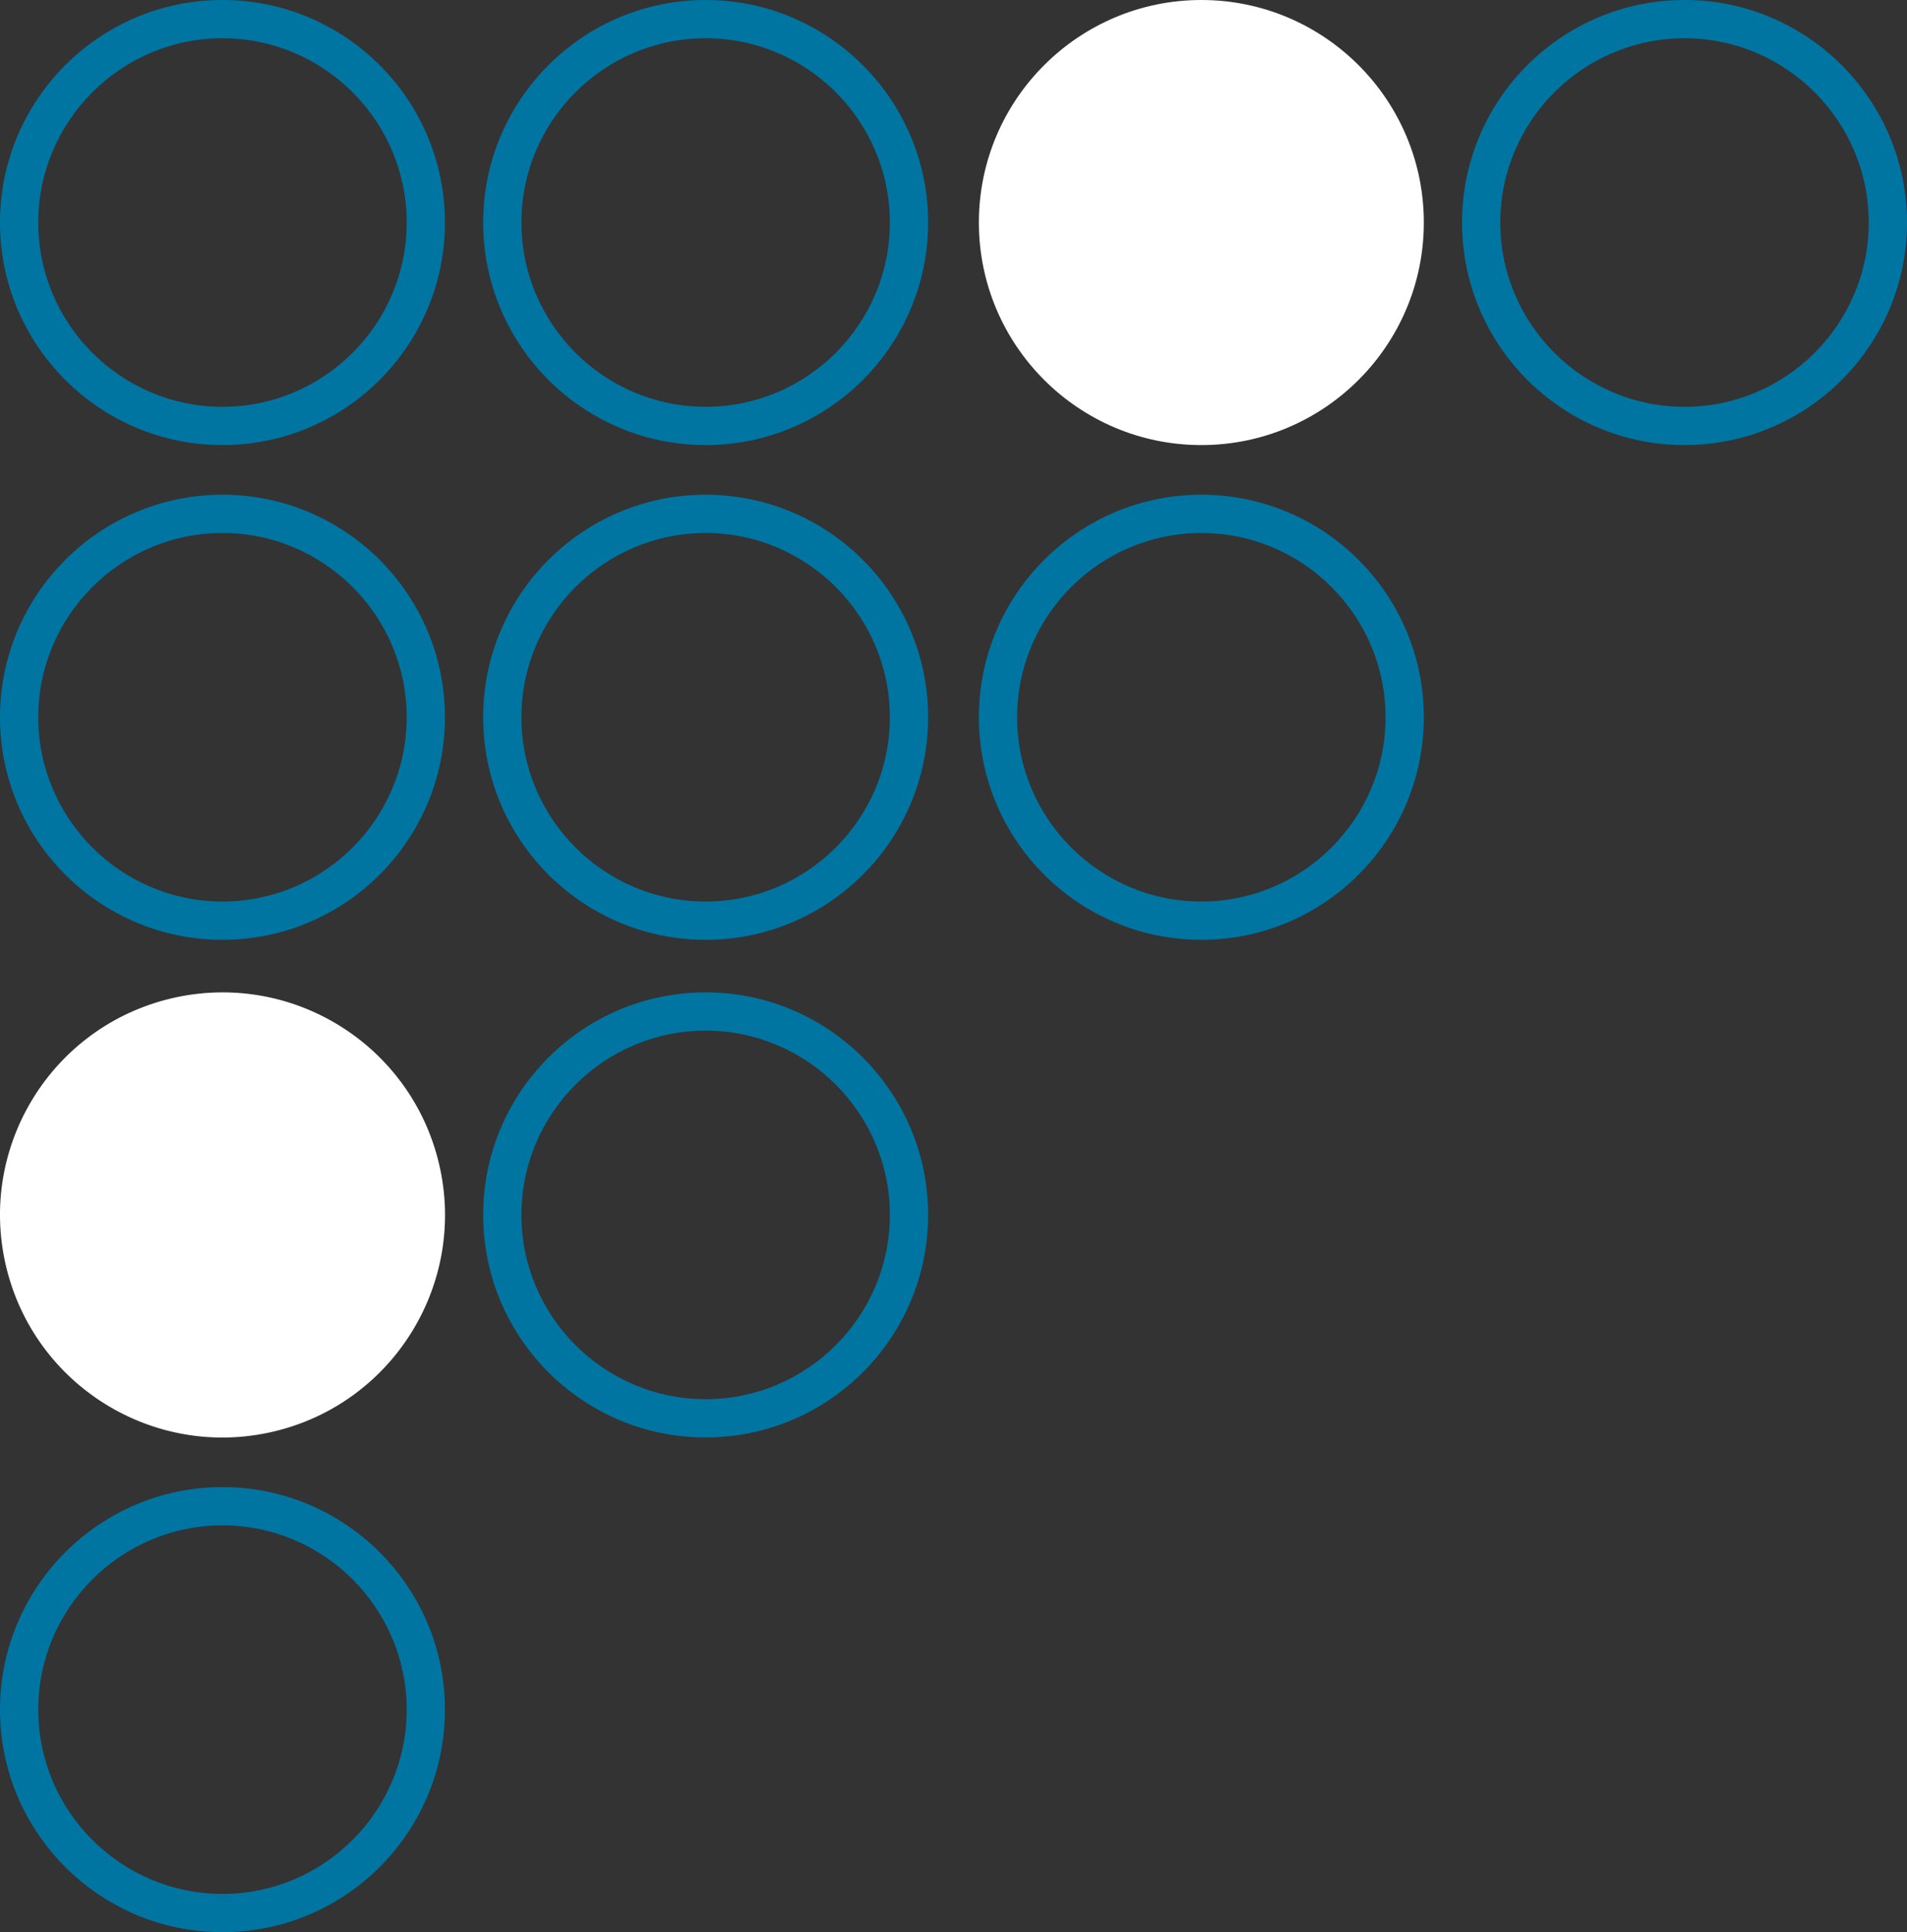 <svg xmlns="http://www.w3.org/2000/svg" id="Livello_2" viewBox="0 0 85.29 86.39"><rect x="0" y="0" width="85.29" height="86.39" fill="#333333" stroke="none"/><defs><style>.cls-1{fill:#0075a2;}.cls-2{fill:#fff;}</style></defs><g id="Livello_1-2"><g><path class="cls-1" d="M9.95.0C4.46.0.0 4.46.0 9.95s4.46 9.95 9.95 9.95 9.95-4.46 9.95-9.95S15.44.0 9.95.0zm0 18.19c-4.54.0-8.24-3.7-8.24-8.24s3.7-8.24 8.24-8.24 8.24 3.7 8.24 8.24-3.7 8.24-8.24 8.24z"/><path class="cls-1" d="M75.34.0c-5.49.0-9.95 4.46-9.95 9.95s4.46 9.95 9.95 9.95 9.95-4.46 9.95-9.95S80.82.0 75.34.0zm0 18.19c-4.54.0-8.24-3.7-8.24-8.24s3.7-8.24 8.24-8.24 8.24 3.7 8.24 8.24-3.7 8.24-8.24 8.24z"/><path class="cls-2" d="M53.73.0c-5.49.0-9.95 4.46-9.95 9.95s4.46 9.95 9.95 9.95 9.95-4.46 9.95-9.95S59.22.0 53.73.0z"/><path class="cls-1" d="M31.56.0c-5.49.0-9.95 4.46-9.95 9.95s4.46 9.95 9.95 9.95 9.95-4.46 9.95-9.95S37.04.0 31.56.0zm0 18.19c-4.54.0-8.24-3.7-8.24-8.24s3.69-8.24 8.24-8.24 8.24 3.7 8.24 8.24-3.7 8.24-8.24 8.24z"/><path class="cls-1" d="M9.95 22.12C4.46 22.12.0 26.58.0 32.07s4.46 9.95 9.95 9.95 9.95-4.46 9.95-9.95-4.46-9.95-9.95-9.95zm0 18.19c-4.54.0-8.24-3.7-8.24-8.24s3.7-8.24 8.24-8.24 8.24 3.7 8.24 8.24-3.7 8.24-8.24 8.24z"/><path class="cls-1" d="M53.73 22.12c-5.49.0-9.95 4.46-9.95 9.95s4.46 9.95 9.95 9.95 9.95-4.46 9.95-9.95-4.46-9.95-9.95-9.95zm0 18.19c-4.54.0-8.24-3.7-8.24-8.24s3.7-8.24 8.24-8.24 8.24 3.7 8.24 8.24-3.7 8.24-8.24 8.24z"/><path class="cls-1" d="M31.56 22.12c-5.49.0-9.95 4.46-9.95 9.95s4.46 9.95 9.95 9.95 9.95-4.46 9.95-9.95-4.46-9.95-9.95-9.95zm0 18.19c-4.54.0-8.24-3.7-8.24-8.24s3.7-8.24 8.24-8.24 8.24 3.7 8.24 8.24-3.7 8.24-8.24 8.24z"/><path class="cls-1" d="M9.95 66.49C4.46 66.49.0 70.95.0 76.44s4.46 9.95 9.95 9.95 9.95-4.46 9.95-9.95-4.46-9.95-9.95-9.95zm0 18.19c-4.54.0-8.24-3.7-8.24-8.24s3.7-8.24 8.24-8.24 8.24 3.7 8.24 8.24-3.7 8.24-8.24 8.24z"/><circle class="cls-2" cx="9.95" cy="54.32" r="9.95" transform="translate(-12.21 3.74) rotate(-13.28)"/><path class="cls-1" d="M31.56 44.37c-5.49.0-9.95 4.46-9.95 9.95s4.46 9.95 9.95 9.95 9.95-4.46 9.95-9.95-4.46-9.95-9.95-9.95zm0 18.19c-4.54.0-8.24-3.7-8.24-8.24s3.7-8.24 8.24-8.24 8.24 3.7 8.24 8.24-3.7 8.24-8.24 8.24z"/></g></g></svg>